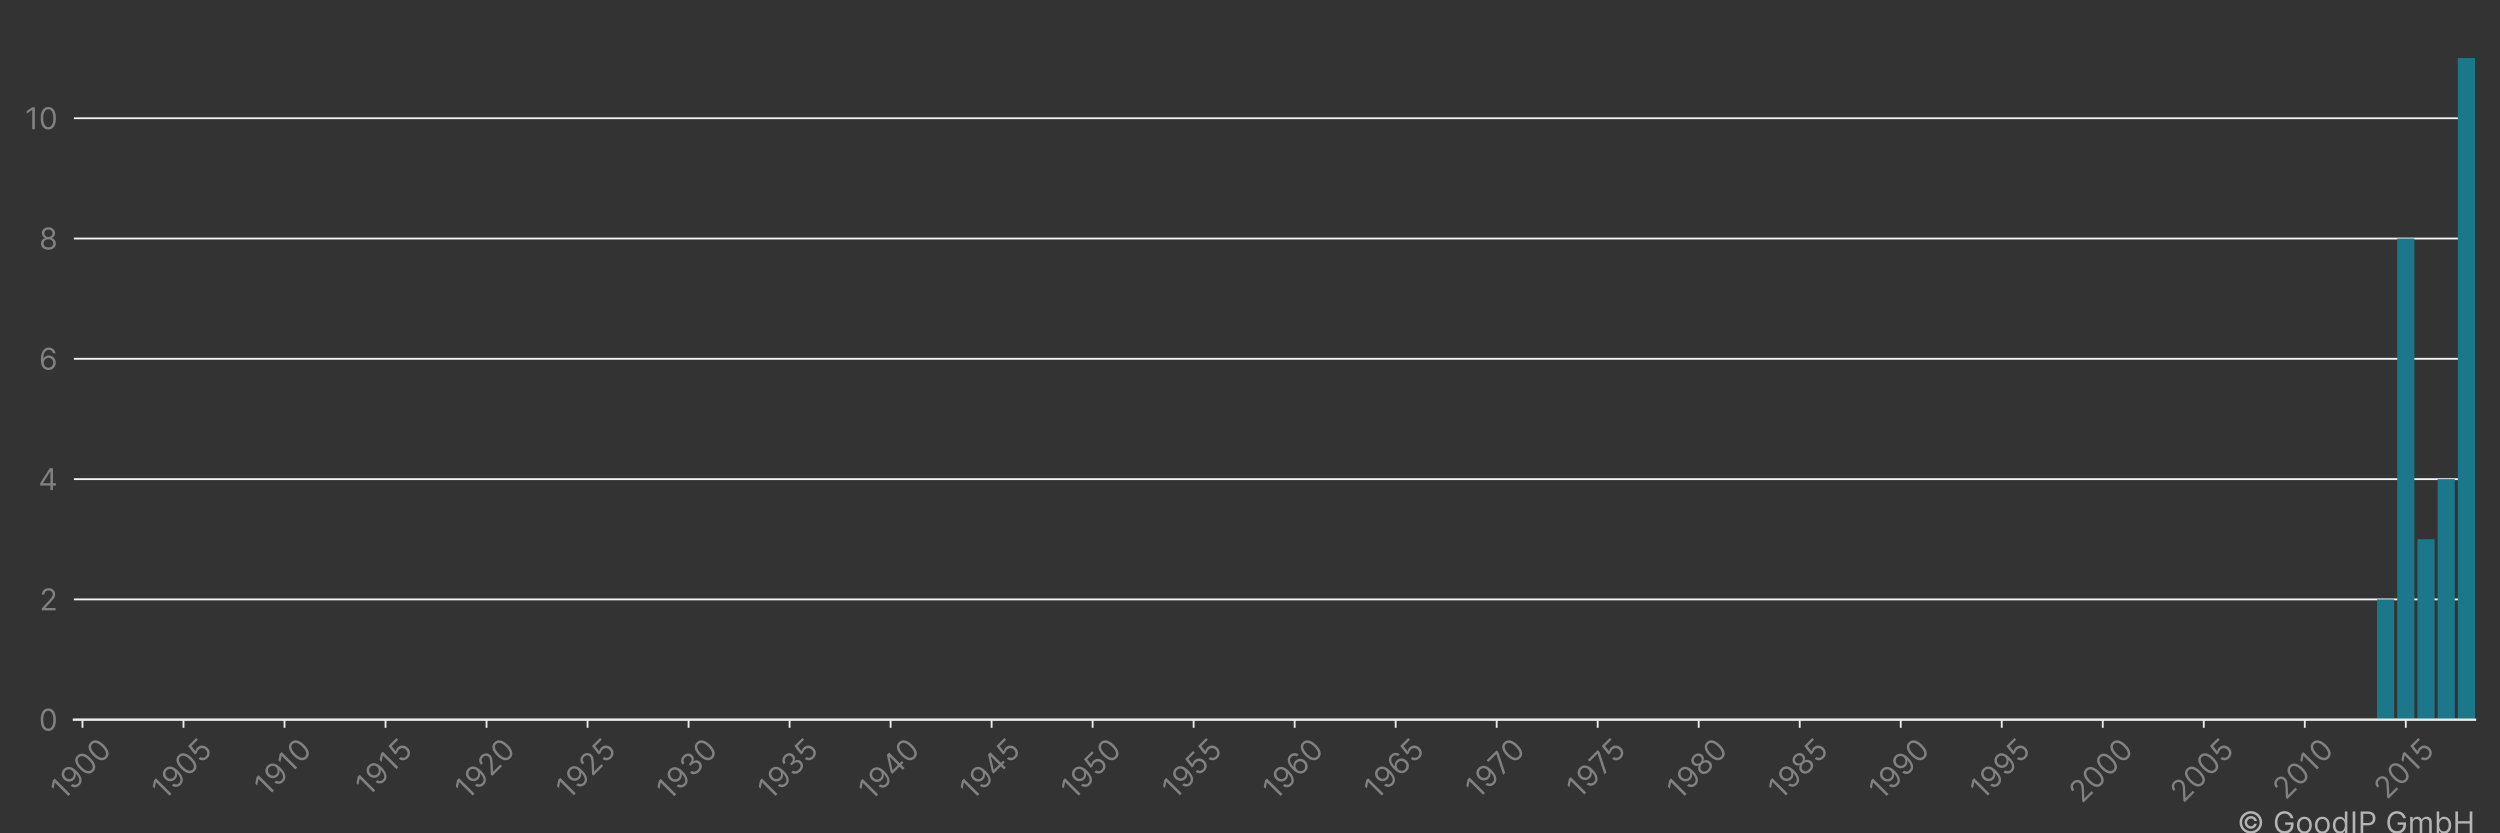 <?xml version="1.0" encoding="utf-8" standalone="no"?>
<!DOCTYPE svg PUBLIC "-//W3C//DTD SVG 1.1//EN"
  "http://www.w3.org/Graphics/SVG/1.1/DTD/svg11.dtd">
<!-- Created with matplotlib (https://matplotlib.org/) -->
<svg height="360pt" version="1.1" viewBox="0 0 1080 360" width="1080pt" xmlns="http://www.w3.org/2000/svg" xmlns:xlink="http://www.w3.org/1999/xlink">
 <rect x="0" y="0" width="1080" height="360" fill="#333333" stroke="none"/>
 <title>GUANGDONG ENAITER ELECTRICAL APPLIANCES CO LTD patent filings</title>
 <defs>
  <style type="text/css">*{stroke-linecap:butt;stroke-linejoin:round;}</style>
 </defs>
 <g id="figure_1">
  <g id="patch_1">
   <path d="M 0 360 
L 1080 360 
L 1080 0 
L 0 0 
z
" style="fill:none;"/>
  </g>
  <g id="axes_1">
   <g id="patch_2">
    <path d="M 31.925 310.911 
L 1069.2 310.911 
L 1069.2 10.8 
L 31.925 10.8 
z
" style="fill:none;"/>
   </g>
   <g id="matplotlib.axis_1">
    <g id="xtick_1">
     <g id="line2d_1">
      <defs>
       <path d="M 0 0 
L 0 3.5 
" id="m5e18a5531e" style="stroke:#ececec;stroke-width:0.8;"/>
      </defs>
      <g>
       <use style="fill:#ececec;stroke:#ececec;stroke-width:0.8;" x="35.634" xlink:href="#m5e18a5531e" y="310.911"/>
      </g>
     </g>
     <g id="text_1">
      <!-- 1900 -->
      <g style="fill:#818181;" transform="translate(27.291 346.09)rotate(-45)scale(0.13 -0.13)">
       <defs>
        <path d="M 33.094 72.734 
L 33.094 0 
L 24.297 0 
L 24.297 63.5 
L 23.859 63.5 
L 6.109 51.703 
L 6.109 60.656 
L 24.297 72.734 
z
" id="Inter-Regular-49"/>
        <path d="M 30.688 73.859 
Q 35.156 73.828 39.625 72.156 
Q 44.109 70.484 47.797 66.609 
Q 51.5 62.75 53.734 56.094 
Q 55.969 49.438 55.969 39.344 
Q 55.969 29.656 54.141 22.141 
Q 52.312 14.625 48.875 9.469 
Q 45.453 4.328 40.562 1.656 
Q 35.688 -1 29.547 -1 
Q 23.438 -1 18.656 1.438 
Q 13.891 3.875 10.844 8.219 
Q 7.812 12.578 6.969 18.328 
L 15.625 18.328 
Q 16.797 13.312 20.297 10.062 
Q 23.797 6.812 29.547 6.812 
Q 37.969 6.812 42.844 14.156 
Q 47.734 21.516 47.734 34.938 
L 47.156 34.938 
Q 45.172 31.953 42.438 29.781 
Q 39.703 27.625 36.359 26.453 
Q 33.031 25.281 29.266 25.281 
Q 23.016 25.281 17.812 28.391 
Q 12.609 31.5 9.5 36.953 
Q 6.391 42.406 6.391 49.438 
Q 6.391 56.172 9.391 61.75 
Q 12.391 67.328 17.844 70.625 
Q 23.297 73.938 30.688 73.859 
z
M 30.688 66.047 
Q 26.203 66.047 22.641 63.812 
Q 19.078 61.578 17 57.812 
Q 14.922 54.047 14.922 49.438 
Q 14.922 44.891 16.922 41.172 
Q 18.922 37.469 22.422 35.281 
Q 25.922 33.094 30.406 33.094 
Q 33.766 33.094 36.672 34.422 
Q 39.594 35.766 41.781 38.078 
Q 43.969 40.406 45.203 43.375 
Q 46.453 46.344 46.453 49.578 
Q 46.453 53.906 44.406 57.672 
Q 42.359 61.438 38.797 63.734 
Q 35.234 66.047 30.688 66.047 
z
" id="Inter-Regular-57"/>
        <path d="M 31.25 -1 
Q 23.219 -1 17.578 3.391 
Q 11.938 7.781 8.953 16.141 
Q 5.969 24.5 5.969 36.359 
Q 5.969 48.156 8.969 56.516 
Q 11.969 64.875 17.625 69.297 
Q 23.297 73.719 31.25 73.719 
Q 39.203 73.719 44.859 69.297 
Q 50.531 64.875 53.531 56.516 
Q 56.531 48.156 56.531 36.359 
Q 56.531 24.5 53.547 16.141 
Q 50.562 7.781 44.922 3.391 
Q 39.281 -1 31.25 -1 
z
M 31.25 6.812 
Q 39.203 6.812 43.609 14.484 
Q 48.016 22.156 48.016 36.359 
Q 48.016 45.812 46 52.453 
Q 44 59.094 40.25 62.562 
Q 36.5 66.047 31.25 66.047 
Q 23.375 66.047 18.922 58.281 
Q 14.484 50.531 14.484 36.359 
Q 14.484 26.922 16.469 20.312 
Q 18.469 13.703 22.203 10.25 
Q 25.953 6.812 31.25 6.812 
z
" id="Inter-Regular-48"/>
       </defs>
       <use xlink:href="#Inter-Regular-49"/>
       <use x="46.449" xlink:href="#Inter-Regular-57"/>
       <use x="108.807" xlink:href="#Inter-Regular-48"/>
       <use x="171.307" xlink:href="#Inter-Regular-48"/>
      </g>
     </g>
    </g>
    <g id="xtick_2">
     <g id="line2d_2">
      <g>
       <use style="fill:#ececec;stroke:#ececec;stroke-width:0.8;" x="79.272" xlink:href="#m5e18a5531e" y="310.911"/>
      </g>
     </g>
     <g id="text_2">
      <!-- 1905 -->
      <g style="fill:#818181;" transform="translate(71.007 345.933)rotate(-45)scale(0.13 -0.13)">
       <defs>
        <path d="M 30.25 -1 
Q 24 -1 19 1.484 
Q 14 3.984 10.969 8.312 
Q 7.953 12.641 7.672 18.188 
L 16.188 18.188 
Q 16.688 13.25 20.688 10.031 
Q 24.688 6.812 30.25 6.812 
Q 34.734 6.812 38.234 8.906 
Q 41.734 11.016 43.734 14.688 
Q 45.734 18.359 45.734 23.016 
Q 45.734 27.766 43.656 31.516 
Q 41.578 35.266 37.953 37.422 
Q 34.344 39.594 29.688 39.625 
Q 26.344 39.672 22.828 38.625 
Q 19.312 37.578 17.047 35.938 
L 8.812 36.938 
L 13.219 72.734 
L 51 72.734 
L 51 64.922 
L 20.594 64.922 
L 18.047 43.469 
L 18.469 43.469 
Q 20.703 45.234 24.078 46.406 
Q 27.453 47.578 31.109 47.578 
Q 37.781 47.578 43.016 44.406 
Q 48.266 41.234 51.266 35.719 
Q 54.266 30.219 54.266 23.156 
Q 54.266 16.188 51.156 10.734 
Q 48.047 5.297 42.609 2.141 
Q 37.188 -1 30.25 -1 
z
" id="Inter-Regular-53"/>
       </defs>
       <use xlink:href="#Inter-Regular-49"/>
       <use x="46.449" xlink:href="#Inter-Regular-57"/>
       <use x="108.807" xlink:href="#Inter-Regular-48"/>
       <use x="171.307" xlink:href="#Inter-Regular-53"/>
      </g>
     </g>
    </g>
    <g id="xtick_3">
     <g id="line2d_3">
      <g>
       <use style="fill:#ececec;stroke:#ececec;stroke-width:0.8;" x="122.91" xlink:href="#m5e18a5531e" y="310.911"/>
      </g>
     </g>
     <g id="text_3">
      <!-- 1910 -->
      <g style="fill:#818181;" transform="translate(115.304 344.614)rotate(-45)scale(0.13 -0.13)">
       <use xlink:href="#Inter-Regular-49"/>
       <use x="46.449" xlink:href="#Inter-Regular-57"/>
       <use x="108.807" xlink:href="#Inter-Regular-49"/>
       <use x="155.256" xlink:href="#Inter-Regular-48"/>
      </g>
     </g>
    </g>
    <g id="xtick_4">
     <g id="line2d_4">
      <g>
       <use style="fill:#ececec;stroke:#ececec;stroke-width:0.8;" x="166.548" xlink:href="#m5e18a5531e" y="310.911"/>
      </g>
     </g>
     <g id="text_4">
      <!-- 1915 -->
      <g style="fill:#818181;" transform="translate(159.02 344.458)rotate(-45)scale(0.13 -0.13)">
       <use xlink:href="#Inter-Regular-49"/>
       <use x="46.449" xlink:href="#Inter-Regular-57"/>
       <use x="108.807" xlink:href="#Inter-Regular-49"/>
       <use x="155.256" xlink:href="#Inter-Regular-53"/>
      </g>
     </g>
    </g>
    <g id="xtick_5">
     <g id="line2d_5">
      <g>
       <use style="fill:#ececec;stroke:#ececec;stroke-width:0.8;" x="210.186" xlink:href="#m5e18a5531e" y="310.911"/>
      </g>
     </g>
     <g id="text_5">
      <!-- 1920 -->
      <g style="fill:#818181;" transform="translate(201.934 345.907)rotate(-45)scale(0.13 -0.13)">
       <defs>
        <path d="M 7.531 0 
L 7.531 6.391 
L 31.531 32.672 
Q 35.766 37.281 38.5 40.703 
Q 41.234 44.141 42.562 47.172 
Q 43.891 50.219 43.891 53.547 
Q 43.891 57.391 42.062 60.188 
Q 40.234 63 37.078 64.516 
Q 33.922 66.047 29.969 66.047 
Q 25.781 66.047 22.672 64.328 
Q 19.562 62.609 17.875 59.516 
Q 16.188 56.422 16.188 52.266 
L 7.812 52.266 
Q 7.812 58.672 10.75 63.5 
Q 13.703 68.328 18.797 71.016 
Q 23.906 73.719 30.25 73.719 
Q 36.656 73.719 41.578 71.016 
Q 46.516 68.328 49.312 63.734 
Q 52.125 59.156 52.125 53.547 
Q 52.125 49.531 50.688 45.719 
Q 49.25 41.906 45.719 37.234 
Q 42.188 32.562 35.938 25.859 
L 19.609 8.375 
L 19.609 7.812 
L 53.406 7.812 
L 53.406 0 
z
" id="Inter-Regular-50"/>
       </defs>
       <use xlink:href="#Inter-Regular-49"/>
       <use x="46.449" xlink:href="#Inter-Regular-57"/>
       <use x="108.807" xlink:href="#Inter-Regular-50"/>
       <use x="169.318" xlink:href="#Inter-Regular-48"/>
      </g>
     </g>
    </g>
    <g id="xtick_6">
     <g id="line2d_6">
      <g>
       <use style="fill:#ececec;stroke:#ececec;stroke-width:0.8;" x="253.824" xlink:href="#m5e18a5531e" y="310.911"/>
      </g>
     </g>
     <g id="text_6">
      <!-- 1925 -->
      <g style="fill:#818181;" transform="translate(245.65 345.751)rotate(-45)scale(0.13 -0.13)">
       <use xlink:href="#Inter-Regular-49"/>
       <use x="46.449" xlink:href="#Inter-Regular-57"/>
       <use x="108.807" xlink:href="#Inter-Regular-50"/>
       <use x="169.318" xlink:href="#Inter-Regular-53"/>
      </g>
     </g>
    </g>
    <g id="xtick_7">
     <g id="line2d_7">
      <g>
       <use style="fill:#ececec;stroke:#ececec;stroke-width:0.8;" x="297.462" xlink:href="#m5e18a5531e" y="310.911"/>
      </g>
     </g>
     <g id="text_7">
      <!-- 1930 -->
      <g style="fill:#818181;" transform="translate(289.066 346.194)rotate(-45)scale(0.13 -0.13)">
       <defs>
        <path d="M 32.109 -1 
Q 25.078 -1 19.578 1.406 
Q 14.094 3.828 10.875 8.141 
Q 7.672 12.469 7.391 18.188 
L 16.344 18.188 
Q 16.625 14.672 18.75 12.125 
Q 20.875 9.594 24.312 8.203 
Q 27.766 6.812 31.969 6.812 
Q 36.656 6.812 40.266 8.438 
Q 43.891 10.078 45.953 12.984 
Q 48.016 15.906 48.016 19.75 
Q 48.016 23.75 46.016 26.828 
Q 44.031 29.906 40.188 31.641 
Q 36.359 33.375 30.828 33.375 
L 25 33.375 
L 25 41.188 
L 30.828 41.188 
Q 35.156 41.188 38.438 42.75 
Q 41.734 44.312 43.594 47.156 
Q 45.453 50 45.453 53.828 
Q 45.453 57.531 43.812 60.266 
Q 42.188 63 39.219 64.516 
Q 36.266 66.047 32.25 66.047 
Q 28.484 66.047 25.156 64.672 
Q 21.844 63.312 19.75 60.734 
Q 17.656 58.172 17.469 54.547 
L 8.953 54.547 
Q 9.156 60.266 12.391 64.578 
Q 15.625 68.891 20.859 71.297 
Q 26.109 73.719 32.391 73.719 
Q 39.141 73.719 43.969 71 
Q 48.797 68.281 51.391 63.844 
Q 53.984 59.406 53.984 54.266 
Q 53.984 48.125 50.766 43.781 
Q 47.547 39.453 42.047 37.781 
L 42.047 37.219 
Q 48.938 36.078 52.797 31.375 
Q 56.672 26.672 56.672 19.75 
Q 56.672 13.812 53.453 9.109 
Q 50.25 4.406 44.703 1.703 
Q 39.172 -1 32.109 -1 
z
" id="Inter-Regular-51"/>
       </defs>
       <use xlink:href="#Inter-Regular-49"/>
       <use x="46.449" xlink:href="#Inter-Regular-57"/>
       <use x="108.807" xlink:href="#Inter-Regular-51"/>
       <use x="172.443" xlink:href="#Inter-Regular-48"/>
      </g>
     </g>
    </g>
    <g id="xtick_8">
     <g id="line2d_8">
      <g>
       <use style="fill:#ececec;stroke:#ececec;stroke-width:0.8;" x="341.1" xlink:href="#m5e18a5531e" y="310.911"/>
      </g>
     </g>
     <g id="text_8">
      <!-- 1935 -->
      <g style="fill:#818181;" transform="translate(332.782 346.038)rotate(-45)scale(0.13 -0.13)">
       <use xlink:href="#Inter-Regular-49"/>
       <use x="46.449" xlink:href="#Inter-Regular-57"/>
       <use x="108.807" xlink:href="#Inter-Regular-51"/>
       <use x="172.443" xlink:href="#Inter-Regular-53"/>
      </g>
     </g>
    </g>
    <g id="xtick_9">
     <g id="line2d_9">
      <g>
       <use style="fill:#ececec;stroke:#ececec;stroke-width:0.8;" x="384.738" xlink:href="#m5e18a5531e" y="310.911"/>
      </g>
     </g>
     <g id="text_9">
      <!-- 1940 -->
      <g style="fill:#818181;" transform="translate(376.316 346.246)rotate(-45)scale(0.13 -0.13)">
       <defs>
        <path d="M 5.828 14.922 
L 5.828 22.156 
L 37.781 72.734 
L 43.047 72.734 
L 43.047 61.5 
L 39.484 61.5 
L 15.344 23.297 
L 15.344 22.734 
L 58.375 22.734 
L 58.375 14.922 
z
M 40.062 0 
L 40.062 17.109 
L 40.062 20.484 
L 40.062 72.734 
L 48.438 72.734 
L 48.438 0 
z
" id="Inter-Regular-52"/>
       </defs>
       <use xlink:href="#Inter-Regular-49"/>
       <use x="46.449" xlink:href="#Inter-Regular-57"/>
       <use x="108.807" xlink:href="#Inter-Regular-52"/>
       <use x="173.011" xlink:href="#Inter-Regular-48"/>
      </g>
     </g>
    </g>
    <g id="xtick_10">
     <g id="line2d_10">
      <g>
       <use style="fill:#ececec;stroke:#ececec;stroke-width:0.8;" x="428.376" xlink:href="#m5e18a5531e" y="310.911"/>
      </g>
     </g>
     <g id="text_10">
      <!-- 1945 -->
      <g style="fill:#818181;" transform="translate(420.033 346.09)rotate(-45)scale(0.13 -0.13)">
       <use xlink:href="#Inter-Regular-49"/>
       <use x="46.449" xlink:href="#Inter-Regular-57"/>
       <use x="108.807" xlink:href="#Inter-Regular-52"/>
       <use x="173.011" xlink:href="#Inter-Regular-53"/>
      </g>
     </g>
    </g>
    <g id="xtick_11">
     <g id="line2d_11">
      <g>
       <use style="fill:#ececec;stroke:#ececec;stroke-width:0.8;" x="472.014" xlink:href="#m5e18a5531e" y="310.911"/>
      </g>
     </g>
     <g id="text_11">
      <!-- 1950 -->
      <g style="fill:#818181;" transform="translate(463.749 345.933)rotate(-45)scale(0.13 -0.13)">
       <use xlink:href="#Inter-Regular-49"/>
       <use x="46.449" xlink:href="#Inter-Regular-57"/>
       <use x="108.807" xlink:href="#Inter-Regular-53"/>
       <use x="169.602" xlink:href="#Inter-Regular-48"/>
      </g>
     </g>
    </g>
    <g id="xtick_12">
     <g id="line2d_12">
      <g>
       <use style="fill:#ececec;stroke:#ececec;stroke-width:0.8;" x="515.652" xlink:href="#m5e18a5531e" y="310.911"/>
      </g>
     </g>
     <g id="text_12">
      <!-- 1955 -->
      <g style="fill:#818181;" transform="translate(507.465 345.776)rotate(-45)scale(0.13 -0.13)">
       <use xlink:href="#Inter-Regular-49"/>
       <use x="46.449" xlink:href="#Inter-Regular-57"/>
       <use x="108.807" xlink:href="#Inter-Regular-53"/>
       <use x="169.602" xlink:href="#Inter-Regular-53"/>
      </g>
     </g>
    </g>
    <g id="xtick_13">
     <g id="line2d_13">
      <g>
       <use style="fill:#ececec;stroke:#ececec;stroke-width:0.8;" x="559.29" xlink:href="#m5e18a5531e" y="310.911"/>
      </g>
     </g>
     <g id="text_13">
      <!-- 1960 -->
      <g style="fill:#818181;" transform="translate(550.953 346.077)rotate(-45)scale(0.13 -0.13)">
       <defs>
        <path d="M 31.672 -1 
Q 27.203 -0.922 22.719 0.703 
Q 18.25 2.344 14.562 6.234 
Q 10.875 10.125 8.625 16.781 
Q 6.391 23.438 6.391 33.516 
Q 6.391 43.219 8.203 50.719 
Q 10.016 58.234 13.453 63.375 
Q 16.906 68.531 21.781 71.188 
Q 26.672 73.859 32.812 73.859 
Q 38.922 73.859 43.688 71.406 
Q 48.469 68.969 51.484 64.609 
Q 54.516 60.266 55.406 54.547 
L 46.734 54.547 
Q 45.531 59.547 42.047 62.797 
Q 38.562 66.047 32.812 66.047 
Q 24.359 66.047 19.516 58.672 
Q 14.672 51.312 14.625 37.922 
L 15.203 37.922 
Q 17.188 40.938 19.938 43.078 
Q 22.688 45.234 26.031 46.406 
Q 29.375 47.578 33.094 47.578 
Q 39.344 47.578 44.531 44.469 
Q 49.719 41.375 52.844 35.922 
Q 55.969 30.469 55.969 23.438 
Q 55.969 16.688 52.953 11.094 
Q 49.938 5.5 44.484 2.219 
Q 39.031 -1.062 31.672 -1 
z
M 31.672 6.812 
Q 36.156 6.812 39.719 9.047 
Q 43.297 11.297 45.359 15.062 
Q 47.438 18.828 47.438 23.438 
Q 47.438 27.953 45.438 31.656 
Q 43.438 35.375 39.938 37.562 
Q 36.438 39.766 31.969 39.766 
Q 28.594 39.766 25.672 38.438 
Q 22.766 37.109 20.578 34.797 
Q 18.391 32.5 17.141 29.531 
Q 15.906 26.562 15.906 23.297 
Q 15.906 18.969 17.953 15.203 
Q 20 11.438 23.562 9.125 
Q 27.125 6.812 31.672 6.812 
z
" id="Inter-Regular-54"/>
       </defs>
       <use xlink:href="#Inter-Regular-49"/>
       <use x="46.449" xlink:href="#Inter-Regular-57"/>
       <use x="108.807" xlink:href="#Inter-Regular-54"/>
       <use x="171.165" xlink:href="#Inter-Regular-48"/>
      </g>
     </g>
    </g>
    <g id="xtick_14">
     <g id="line2d_14">
      <g>
       <use style="fill:#ececec;stroke:#ececec;stroke-width:0.8;" x="602.928" xlink:href="#m5e18a5531e" y="310.911"/>
      </g>
     </g>
     <g id="text_14">
      <!-- 1965 -->
      <g style="fill:#818181;" transform="translate(594.669 345.92)rotate(-45)scale(0.13 -0.13)">
       <use xlink:href="#Inter-Regular-49"/>
       <use x="46.449" xlink:href="#Inter-Regular-57"/>
       <use x="108.807" xlink:href="#Inter-Regular-54"/>
       <use x="171.165" xlink:href="#Inter-Regular-53"/>
      </g>
     </g>
    </g>
    <g id="xtick_15">
     <g id="line2d_15">
      <g>
       <use style="fill:#ececec;stroke:#ececec;stroke-width:0.8;" x="646.566" xlink:href="#m5e18a5531e" y="310.911"/>
      </g>
     </g>
     <g id="text_15">
      <!-- 1970 -->
      <g style="fill:#818181;" transform="translate(638.47 345.594)rotate(-45)scale(0.13 -0.13)">
       <defs>
        <path d="M 9.797 0 
L 42.328 64.344 
L 42.328 64.922 
L 4.828 64.922 
L 4.828 72.734 
L 51.422 72.734 
L 51.422 64.484 
L 19.031 0 
z
" id="Inter-Regular-55"/>
       </defs>
       <use xlink:href="#Inter-Regular-49"/>
       <use x="46.449" xlink:href="#Inter-Regular-57"/>
       <use x="108.807" xlink:href="#Inter-Regular-55"/>
       <use x="165.909" xlink:href="#Inter-Regular-48"/>
      </g>
     </g>
    </g>
    <g id="xtick_16">
     <g id="line2d_16">
      <g>
       <use style="fill:#ececec;stroke:#ececec;stroke-width:0.8;" x="690.204" xlink:href="#m5e18a5531e" y="310.911"/>
      </g>
     </g>
     <g id="text_16">
      <!-- 1975 -->
      <g style="fill:#818181;" transform="translate(682.187 345.437)rotate(-45)scale(0.13 -0.13)">
       <use xlink:href="#Inter-Regular-49"/>
       <use x="46.449" xlink:href="#Inter-Regular-57"/>
       <use x="108.807" xlink:href="#Inter-Regular-55"/>
       <use x="165.909" xlink:href="#Inter-Regular-53"/>
      </g>
     </g>
    </g>
    <g id="xtick_17">
     <g id="line2d_17">
      <g>
       <use style="fill:#ececec;stroke:#ececec;stroke-width:0.8;" x="733.842" xlink:href="#m5e18a5531e" y="310.911"/>
      </g>
     </g>
     <g id="text_17">
      <!-- 1980 -->
      <g style="fill:#818181;" transform="translate(725.537 346.012)rotate(-45)scale(0.13 -0.13)">
       <defs>
        <path d="M 30.828 -1 
Q 23.516 -1 17.922 1.609 
Q 12.328 4.219 9.203 8.812 
Q 6.078 13.422 6.109 19.312 
Q 6.078 23.938 7.922 27.859 
Q 9.766 31.781 12.969 34.422 
Q 16.188 37.078 20.172 37.781 
L 20.172 38.203 
Q 14.953 39.562 11.859 44.078 
Q 8.766 48.609 8.812 54.406 
Q 8.766 59.938 11.609 64.297 
Q 14.453 68.672 19.438 71.188 
Q 24.438 73.719 30.828 73.719 
Q 37.141 73.719 42.109 71.188 
Q 47.094 68.672 49.953 64.297 
Q 52.812 59.938 52.844 54.406 
Q 52.812 48.609 49.703 44.078 
Q 46.594 39.562 41.484 38.203 
L 41.484 37.781 
Q 45.422 37.078 48.578 34.422 
Q 51.734 31.781 53.609 27.859 
Q 55.5 23.938 55.547 19.312 
Q 55.5 13.422 52.359 8.812 
Q 49.219 4.219 43.656 1.609 
Q 38.109 -1 30.828 -1 
z
M 30.828 6.812 
Q 35.766 6.812 39.344 8.406 
Q 42.938 10.016 44.891 12.922 
Q 46.844 15.844 46.875 19.75 
Q 46.844 23.859 44.75 27.016 
Q 42.656 30.188 39.047 32 
Q 35.438 33.812 30.828 33.812 
Q 26.172 33.812 22.531 32 
Q 18.891 30.188 16.812 27.016 
Q 14.734 23.859 14.781 19.75 
Q 14.734 15.844 16.672 12.922 
Q 18.609 10.016 22.234 8.406 
Q 25.859 6.812 30.828 6.812 
z
M 30.828 41.328 
Q 34.734 41.328 37.766 42.891 
Q 40.797 44.453 42.531 47.266 
Q 44.281 50.078 44.312 53.828 
Q 44.281 57.531 42.578 60.281 
Q 40.875 63.031 37.859 64.531 
Q 34.844 66.047 30.828 66.047 
Q 26.734 66.047 23.688 64.531 
Q 20.641 63.031 18.969 60.281 
Q 17.297 57.531 17.328 53.828 
Q 17.297 50.078 19.016 47.266 
Q 20.734 44.453 23.781 42.891 
Q 26.844 41.328 30.828 41.328 
z
" id="Inter-Regular-56"/>
       </defs>
       <use xlink:href="#Inter-Regular-49"/>
       <use x="46.449" xlink:href="#Inter-Regular-57"/>
       <use x="108.807" xlink:href="#Inter-Regular-56"/>
       <use x="170.455" xlink:href="#Inter-Regular-48"/>
      </g>
     </g>
    </g>
    <g id="xtick_18">
     <g id="line2d_18">
      <g>
       <use style="fill:#ececec;stroke:#ececec;stroke-width:0.8;" x="777.48" xlink:href="#m5e18a5531e" y="310.911"/>
      </g>
     </g>
     <g id="text_18">
      <!-- 1985 -->
      <g style="fill:#818181;" transform="translate(769.254 345.855)rotate(-45)scale(0.13 -0.13)">
       <use xlink:href="#Inter-Regular-49"/>
       <use x="46.449" xlink:href="#Inter-Regular-57"/>
       <use x="108.807" xlink:href="#Inter-Regular-56"/>
       <use x="170.455" xlink:href="#Inter-Regular-53"/>
      </g>
     </g>
    </g>
    <g id="xtick_19">
     <g id="line2d_19">
      <g>
       <use style="fill:#ececec;stroke:#ececec;stroke-width:0.8;" x="821.118" xlink:href="#m5e18a5531e" y="310.911"/>
      </g>
     </g>
     <g id="text_19">
      <!-- 1990 -->
      <g style="fill:#818181;" transform="translate(812.781 346.077)rotate(-45)scale(0.13 -0.13)">
       <use xlink:href="#Inter-Regular-49"/>
       <use x="46.449" xlink:href="#Inter-Regular-57"/>
       <use x="108.807" xlink:href="#Inter-Regular-57"/>
       <use x="171.165" xlink:href="#Inter-Regular-48"/>
      </g>
     </g>
    </g>
    <g id="xtick_20">
     <g id="line2d_20">
      <g>
       <use style="fill:#ececec;stroke:#ececec;stroke-width:0.8;" x="864.756" xlink:href="#m5e18a5531e" y="310.911"/>
      </g>
     </g>
     <g id="text_20">
      <!-- 1995 -->
      <g style="fill:#818181;" transform="translate(856.497 345.92)rotate(-45)scale(0.13 -0.13)">
       <use xlink:href="#Inter-Regular-49"/>
       <use x="46.449" xlink:href="#Inter-Regular-57"/>
       <use x="108.807" xlink:href="#Inter-Regular-57"/>
       <use x="171.165" xlink:href="#Inter-Regular-53"/>
      </g>
     </g>
    </g>
    <g id="xtick_21">
     <g id="line2d_21">
      <g>
       <use style="fill:#ececec;stroke:#ececec;stroke-width:0.8;" x="908.394" xlink:href="#m5e18a5531e" y="310.911"/>
      </g>
     </g>
     <g id="text_21">
      <!-- 2000 -->
      <g style="fill:#818181;" transform="translate(899.398 347.395)rotate(-45)scale(0.13 -0.13)">
       <use xlink:href="#Inter-Regular-50"/>
       <use x="60.511" xlink:href="#Inter-Regular-48"/>
       <use x="123.011" xlink:href="#Inter-Regular-48"/>
       <use x="185.511" xlink:href="#Inter-Regular-48"/>
      </g>
     </g>
    </g>
    <g id="xtick_22">
     <g id="line2d_22">
      <g>
       <use style="fill:#ececec;stroke:#ececec;stroke-width:0.8;" x="952.032" xlink:href="#m5e18a5531e" y="310.911"/>
      </g>
     </g>
     <g id="text_22">
      <!-- 2005 -->
      <g style="fill:#818181;" transform="translate(943.114 347.239)rotate(-45)scale(0.13 -0.13)">
       <use xlink:href="#Inter-Regular-50"/>
       <use x="60.511" xlink:href="#Inter-Regular-48"/>
       <use x="123.011" xlink:href="#Inter-Regular-48"/>
       <use x="185.511" xlink:href="#Inter-Regular-53"/>
      </g>
     </g>
    </g>
    <g id="xtick_23">
     <g id="line2d_23">
      <g>
       <use style="fill:#ececec;stroke:#ececec;stroke-width:0.8;" x="995.67" xlink:href="#m5e18a5531e" y="310.911"/>
      </g>
     </g>
     <g id="text_23">
      <!-- 2010 -->
      <g style="fill:#818181;" transform="translate(987.411 345.92)rotate(-45)scale(0.13 -0.13)">
       <use xlink:href="#Inter-Regular-50"/>
       <use x="60.511" xlink:href="#Inter-Regular-48"/>
       <use x="123.011" xlink:href="#Inter-Regular-49"/>
       <use x="169.46" xlink:href="#Inter-Regular-48"/>
      </g>
     </g>
    </g>
    <g id="xtick_24">
     <g id="line2d_24">
      <g>
       <use style="fill:#ececec;stroke:#ececec;stroke-width:0.8;" x="1039.308" xlink:href="#m5e18a5531e" y="310.911"/>
      </g>
     </g>
     <g id="text_24">
      <!-- 2015 -->
      <g style="fill:#818181;" transform="translate(1031.127 345.763)rotate(-45)scale(0.13 -0.13)">
       <use xlink:href="#Inter-Regular-50"/>
       <use x="60.511" xlink:href="#Inter-Regular-48"/>
       <use x="123.011" xlink:href="#Inter-Regular-49"/>
       <use x="169.46" xlink:href="#Inter-Regular-53"/>
      </g>
     </g>
    </g>
   </g>
   <g id="matplotlib.axis_2">
    <g id="ytick_1">
     <g id="line2d_25">
      <path clip-path="url(#p9a13fe71b0)" d="M 31.925 310.911 
L 1069.2 310.911 
" style="fill:none;stroke:#f3f3f3;stroke-linecap:square;stroke-width:0.8;"/>
     </g>
     <g id="text_25">
      <!-- 0 -->
      <g style="fill:#818181;" transform="translate(16.8 315.638)scale(0.13 -0.13)">
       <use xlink:href="#Inter-Regular-48"/>
      </g>
     </g>
    </g>
    <g id="ytick_2">
     <g id="line2d_26">
      <path clip-path="url(#p9a13fe71b0)" d="M 31.925 258.943 
L 1069.2 258.943 
" style="fill:none;stroke:#f3f3f3;stroke-linecap:square;stroke-width:0.8;"/>
     </g>
     <g id="text_26">
      <!-- 2 -->
      <g style="fill:#818181;" transform="translate(17.058 263.671)scale(0.13 -0.13)">
       <use xlink:href="#Inter-Regular-50"/>
      </g>
     </g>
    </g>
    <g id="ytick_3">
     <g id="line2d_27">
      <path clip-path="url(#p9a13fe71b0)" d="M 31.925 206.976 
L 1069.2 206.976 
" style="fill:none;stroke:#f3f3f3;stroke-linecap:square;stroke-width:0.8;"/>
     </g>
     <g id="text_27">
      <!-- 4 -->
      <g style="fill:#818181;" transform="translate(16.579 211.704)scale(0.13 -0.13)">
       <use xlink:href="#Inter-Regular-52"/>
      </g>
     </g>
    </g>
    <g id="ytick_4">
     <g id="line2d_28">
      <path clip-path="url(#p9a13fe71b0)" d="M 31.925 155.009 
L 1069.2 155.009 
" style="fill:none;stroke:#f3f3f3;stroke-linecap:square;stroke-width:0.8;"/>
     </g>
     <g id="text_28">
      <!-- 6 -->
      <g style="fill:#818181;" transform="translate(16.818 159.737)scale(0.13 -0.13)">
       <use xlink:href="#Inter-Regular-54"/>
      </g>
     </g>
    </g>
    <g id="ytick_5">
     <g id="line2d_29">
      <path clip-path="url(#p9a13fe71b0)" d="M 31.925 103.042 
L 1069.2 103.042 
" style="fill:none;stroke:#f3f3f3;stroke-linecap:square;stroke-width:0.8;"/>
     </g>
     <g id="text_29">
      <!-- 8 -->
      <g style="fill:#818181;" transform="translate(16.91 107.769)scale(0.13 -0.13)">
       <use xlink:href="#Inter-Regular-56"/>
      </g>
     </g>
    </g>
    <g id="ytick_6">
     <g id="line2d_30">
      <path clip-path="url(#p9a13fe71b0)" d="M 31.925 51.075 
L 1069.2 51.075 
" style="fill:none;stroke:#f3f3f3;stroke-linecap:square;stroke-width:0.8;"/>
     </g>
     <g id="text_30">
      <!-- 10 -->
      <g style="fill:#818181;" transform="translate(10.761 55.802)scale(0.13 -0.13)">
       <use xlink:href="#Inter-Regular-49"/>
       <use x="46.449" xlink:href="#Inter-Regular-48"/>
      </g>
     </g>
    </g>
   </g>
   <g id="patch_3">
    <path clip-path="url(#p9a13fe71b0)" d="M 31.925 310.911 
L 39.343 310.911 
L 39.343 310.911 
L 31.925 310.911 
z
" style="fill:#1b788b;"/>
   </g>
   <g id="patch_4">
    <path clip-path="url(#p9a13fe71b0)" d="M 40.653 310.911 
L 48.071 310.911 
L 48.071 310.911 
L 40.653 310.911 
z
" style="fill:#1b788b;"/>
   </g>
   <g id="patch_5">
    <path clip-path="url(#p9a13fe71b0)" d="M 49.38 310.911 
L 56.799 310.911 
L 56.799 310.911 
L 49.38 310.911 
z
" style="fill:#1b788b;"/>
   </g>
   <g id="patch_6">
    <path clip-path="url(#p9a13fe71b0)" d="M 58.108 310.911 
L 65.526 310.911 
L 65.526 310.911 
L 58.108 310.911 
z
" style="fill:#1b788b;"/>
   </g>
   <g id="patch_7">
    <path clip-path="url(#p9a13fe71b0)" d="M 66.835 310.911 
L 74.254 310.911 
L 74.254 310.911 
L 66.835 310.911 
z
" style="fill:#1b788b;"/>
   </g>
   <g id="patch_8">
    <path clip-path="url(#p9a13fe71b0)" d="M 75.563 310.911 
L 82.981 310.911 
L 82.981 310.911 
L 75.563 310.911 
z
" style="fill:#1b788b;"/>
   </g>
   <g id="patch_9">
    <path clip-path="url(#p9a13fe71b0)" d="M 84.291 310.911 
L 91.709 310.911 
L 91.709 310.911 
L 84.291 310.911 
z
" style="fill:#1b788b;"/>
   </g>
   <g id="patch_10">
    <path clip-path="url(#p9a13fe71b0)" d="M 93.018 310.911 
L 100.437 310.911 
L 100.437 310.911 
L 93.018 310.911 
z
" style="fill:#1b788b;"/>
   </g>
   <g id="patch_11">
    <path clip-path="url(#p9a13fe71b0)" d="M 101.746 310.911 
L 109.164 310.911 
L 109.164 310.911 
L 101.746 310.911 
z
" style="fill:#1b788b;"/>
   </g>
   <g id="patch_12">
    <path clip-path="url(#p9a13fe71b0)" d="M 110.473 310.911 
L 117.892 310.911 
L 117.892 310.911 
L 110.473 310.911 
z
" style="fill:#1b788b;"/>
   </g>
   <g id="patch_13">
    <path clip-path="url(#p9a13fe71b0)" d="M 119.201 310.911 
L 126.619 310.911 
L 126.619 310.911 
L 119.201 310.911 
z
" style="fill:#1b788b;"/>
   </g>
   <g id="patch_14">
    <path clip-path="url(#p9a13fe71b0)" d="M 127.929 310.911 
L 135.347 310.911 
L 135.347 310.911 
L 127.929 310.911 
z
" style="fill:#1b788b;"/>
   </g>
   <g id="patch_15">
    <path clip-path="url(#p9a13fe71b0)" d="M 136.656 310.911 
L 144.075 310.911 
L 144.075 310.911 
L 136.656 310.911 
z
" style="fill:#1b788b;"/>
   </g>
   <g id="patch_16">
    <path clip-path="url(#p9a13fe71b0)" d="M 145.384 310.911 
L 152.802 310.911 
L 152.802 310.911 
L 145.384 310.911 
z
" style="fill:#1b788b;"/>
   </g>
   <g id="patch_17">
    <path clip-path="url(#p9a13fe71b0)" d="M 154.111 310.911 
L 161.53 310.911 
L 161.53 310.911 
L 154.111 310.911 
z
" style="fill:#1b788b;"/>
   </g>
   <g id="patch_18">
    <path clip-path="url(#p9a13fe71b0)" d="M 162.839 310.911 
L 170.257 310.911 
L 170.257 310.911 
L 162.839 310.911 
z
" style="fill:#1b788b;"/>
   </g>
   <g id="patch_19">
    <path clip-path="url(#p9a13fe71b0)" d="M 171.567 310.911 
L 178.985 310.911 
L 178.985 310.911 
L 171.567 310.911 
z
" style="fill:#1b788b;"/>
   </g>
   <g id="patch_20">
    <path clip-path="url(#p9a13fe71b0)" d="M 180.294 310.911 
L 187.713 310.911 
L 187.713 310.911 
L 180.294 310.911 
z
" style="fill:#1b788b;"/>
   </g>
   <g id="patch_21">
    <path clip-path="url(#p9a13fe71b0)" d="M 189.022 310.911 
L 196.44 310.911 
L 196.44 310.911 
L 189.022 310.911 
z
" style="fill:#1b788b;"/>
   </g>
   <g id="patch_22">
    <path clip-path="url(#p9a13fe71b0)" d="M 197.749 310.911 
L 205.168 310.911 
L 205.168 310.911 
L 197.749 310.911 
z
" style="fill:#1b788b;"/>
   </g>
   <g id="patch_23">
    <path clip-path="url(#p9a13fe71b0)" d="M 206.477 310.911 
L 213.895 310.911 
L 213.895 310.911 
L 206.477 310.911 
z
" style="fill:#1b788b;"/>
   </g>
   <g id="patch_24">
    <path clip-path="url(#p9a13fe71b0)" d="M 215.205 310.911 
L 222.623 310.911 
L 222.623 310.911 
L 215.205 310.911 
z
" style="fill:#1b788b;"/>
   </g>
   <g id="patch_25">
    <path clip-path="url(#p9a13fe71b0)" d="M 223.932 310.911 
L 231.351 310.911 
L 231.351 310.911 
L 223.932 310.911 
z
" style="fill:#1b788b;"/>
   </g>
   <g id="patch_26">
    <path clip-path="url(#p9a13fe71b0)" d="M 232.66 310.911 
L 240.078 310.911 
L 240.078 310.911 
L 232.66 310.911 
z
" style="fill:#1b788b;"/>
   </g>
   <g id="patch_27">
    <path clip-path="url(#p9a13fe71b0)" d="M 241.387 310.911 
L 248.806 310.911 
L 248.806 310.911 
L 241.387 310.911 
z
" style="fill:#1b788b;"/>
   </g>
   <g id="patch_28">
    <path clip-path="url(#p9a13fe71b0)" d="M 250.115 310.911 
L 257.533 310.911 
L 257.533 310.911 
L 250.115 310.911 
z
" style="fill:#1b788b;"/>
   </g>
   <g id="patch_29">
    <path clip-path="url(#p9a13fe71b0)" d="M 258.843 310.911 
L 266.261 310.911 
L 266.261 310.911 
L 258.843 310.911 
z
" style="fill:#1b788b;"/>
   </g>
   <g id="patch_30">
    <path clip-path="url(#p9a13fe71b0)" d="M 267.57 310.911 
L 274.989 310.911 
L 274.989 310.911 
L 267.57 310.911 
z
" style="fill:#1b788b;"/>
   </g>
   <g id="patch_31">
    <path clip-path="url(#p9a13fe71b0)" d="M 276.298 310.911 
L 283.716 310.911 
L 283.716 310.911 
L 276.298 310.911 
z
" style="fill:#1b788b;"/>
   </g>
   <g id="patch_32">
    <path clip-path="url(#p9a13fe71b0)" d="M 285.025 310.911 
L 292.444 310.911 
L 292.444 310.911 
L 285.025 310.911 
z
" style="fill:#1b788b;"/>
   </g>
   <g id="patch_33">
    <path clip-path="url(#p9a13fe71b0)" d="M 293.753 310.911 
L 301.171 310.911 
L 301.171 310.911 
L 293.753 310.911 
z
" style="fill:#1b788b;"/>
   </g>
   <g id="patch_34">
    <path clip-path="url(#p9a13fe71b0)" d="M 302.481 310.911 
L 309.899 310.911 
L 309.899 310.911 
L 302.481 310.911 
z
" style="fill:#1b788b;"/>
   </g>
   <g id="patch_35">
    <path clip-path="url(#p9a13fe71b0)" d="M 311.208 310.911 
L 318.627 310.911 
L 318.627 310.911 
L 311.208 310.911 
z
" style="fill:#1b788b;"/>
   </g>
   <g id="patch_36">
    <path clip-path="url(#p9a13fe71b0)" d="M 319.936 310.911 
L 327.354 310.911 
L 327.354 310.911 
L 319.936 310.911 
z
" style="fill:#1b788b;"/>
   </g>
   <g id="patch_37">
    <path clip-path="url(#p9a13fe71b0)" d="M 328.663 310.911 
L 336.082 310.911 
L 336.082 310.911 
L 328.663 310.911 
z
" style="fill:#1b788b;"/>
   </g>
   <g id="patch_38">
    <path clip-path="url(#p9a13fe71b0)" d="M 337.391 310.911 
L 344.809 310.911 
L 344.809 310.911 
L 337.391 310.911 
z
" style="fill:#1b788b;"/>
   </g>
   <g id="patch_39">
    <path clip-path="url(#p9a13fe71b0)" d="M 346.119 310.911 
L 353.537 310.911 
L 353.537 310.911 
L 346.119 310.911 
z
" style="fill:#1b788b;"/>
   </g>
   <g id="patch_40">
    <path clip-path="url(#p9a13fe71b0)" d="M 354.846 310.911 
L 362.265 310.911 
L 362.265 310.911 
L 354.846 310.911 
z
" style="fill:#1b788b;"/>
   </g>
   <g id="patch_41">
    <path clip-path="url(#p9a13fe71b0)" d="M 363.574 310.911 
L 370.992 310.911 
L 370.992 310.911 
L 363.574 310.911 
z
" style="fill:#1b788b;"/>
   </g>
   <g id="patch_42">
    <path clip-path="url(#p9a13fe71b0)" d="M 372.301 310.911 
L 379.72 310.911 
L 379.72 310.911 
L 372.301 310.911 
z
" style="fill:#1b788b;"/>
   </g>
   <g id="patch_43">
    <path clip-path="url(#p9a13fe71b0)" d="M 381.029 310.911 
L 388.447 310.911 
L 388.447 310.911 
L 381.029 310.911 
z
" style="fill:#1b788b;"/>
   </g>
   <g id="patch_44">
    <path clip-path="url(#p9a13fe71b0)" d="M 389.757 310.911 
L 397.175 310.911 
L 397.175 310.911 
L 389.757 310.911 
z
" style="fill:#1b788b;"/>
   </g>
   <g id="patch_45">
    <path clip-path="url(#p9a13fe71b0)" d="M 398.484 310.911 
L 405.903 310.911 
L 405.903 310.911 
L 398.484 310.911 
z
" style="fill:#1b788b;"/>
   </g>
   <g id="patch_46">
    <path clip-path="url(#p9a13fe71b0)" d="M 407.212 310.911 
L 414.63 310.911 
L 414.63 310.911 
L 407.212 310.911 
z
" style="fill:#1b788b;"/>
   </g>
   <g id="patch_47">
    <path clip-path="url(#p9a13fe71b0)" d="M 415.939 310.911 
L 423.358 310.911 
L 423.358 310.911 
L 415.939 310.911 
z
" style="fill:#1b788b;"/>
   </g>
   <g id="patch_48">
    <path clip-path="url(#p9a13fe71b0)" d="M 424.667 310.911 
L 432.085 310.911 
L 432.085 310.911 
L 424.667 310.911 
z
" style="fill:#1b788b;"/>
   </g>
   <g id="patch_49">
    <path clip-path="url(#p9a13fe71b0)" d="M 433.394 310.911 
L 440.813 310.911 
L 440.813 310.911 
L 433.394 310.911 
z
" style="fill:#1b788b;"/>
   </g>
   <g id="patch_50">
    <path clip-path="url(#p9a13fe71b0)" d="M 442.122 310.911 
L 449.541 310.911 
L 449.541 310.911 
L 442.122 310.911 
z
" style="fill:#1b788b;"/>
   </g>
   <g id="patch_51">
    <path clip-path="url(#p9a13fe71b0)" d="M 450.85 310.911 
L 458.268 310.911 
L 458.268 310.911 
L 450.85 310.911 
z
" style="fill:#1b788b;"/>
   </g>
   <g id="patch_52">
    <path clip-path="url(#p9a13fe71b0)" d="M 459.577 310.911 
L 466.996 310.911 
L 466.996 310.911 
L 459.577 310.911 
z
" style="fill:#1b788b;"/>
   </g>
   <g id="patch_53">
    <path clip-path="url(#p9a13fe71b0)" d="M 468.305 310.911 
L 475.723 310.911 
L 475.723 310.911 
L 468.305 310.911 
z
" style="fill:#1b788b;"/>
   </g>
   <g id="patch_54">
    <path clip-path="url(#p9a13fe71b0)" d="M 477.032 310.911 
L 484.451 310.911 
L 484.451 310.911 
L 477.032 310.911 
z
" style="fill:#1b788b;"/>
   </g>
   <g id="patch_55">
    <path clip-path="url(#p9a13fe71b0)" d="M 485.76 310.911 
L 493.179 310.911 
L 493.179 310.911 
L 485.76 310.911 
z
" style="fill:#1b788b;"/>
   </g>
   <g id="patch_56">
    <path clip-path="url(#p9a13fe71b0)" d="M 494.488 310.911 
L 501.906 310.911 
L 501.906 310.911 
L 494.488 310.911 
z
" style="fill:#1b788b;"/>
   </g>
   <g id="patch_57">
    <path clip-path="url(#p9a13fe71b0)" d="M 503.215 310.911 
L 510.634 310.911 
L 510.634 310.911 
L 503.215 310.911 
z
" style="fill:#1b788b;"/>
   </g>
   <g id="patch_58">
    <path clip-path="url(#p9a13fe71b0)" d="M 511.943 310.911 
L 519.361 310.911 
L 519.361 310.911 
L 511.943 310.911 
z
" style="fill:#1b788b;"/>
   </g>
   <g id="patch_59">
    <path clip-path="url(#p9a13fe71b0)" d="M 520.67 310.911 
L 528.089 310.911 
L 528.089 310.911 
L 520.67 310.911 
z
" style="fill:#1b788b;"/>
   </g>
   <g id="patch_60">
    <path clip-path="url(#p9a13fe71b0)" d="M 529.398 310.911 
L 536.817 310.911 
L 536.817 310.911 
L 529.398 310.911 
z
" style="fill:#1b788b;"/>
   </g>
   <g id="patch_61">
    <path clip-path="url(#p9a13fe71b0)" d="M 538.126 310.911 
L 545.544 310.911 
L 545.544 310.911 
L 538.126 310.911 
z
" style="fill:#1b788b;"/>
   </g>
   <g id="patch_62">
    <path clip-path="url(#p9a13fe71b0)" d="M 546.853 310.911 
L 554.272 310.911 
L 554.272 310.911 
L 546.853 310.911 
z
" style="fill:#1b788b;"/>
   </g>
   <g id="patch_63">
    <path clip-path="url(#p9a13fe71b0)" d="M 555.581 310.911 
L 562.999 310.911 
L 562.999 310.911 
L 555.581 310.911 
z
" style="fill:#1b788b;"/>
   </g>
   <g id="patch_64">
    <path clip-path="url(#p9a13fe71b0)" d="M 564.308 310.911 
L 571.727 310.911 
L 571.727 310.911 
L 564.308 310.911 
z
" style="fill:#1b788b;"/>
   </g>
   <g id="patch_65">
    <path clip-path="url(#p9a13fe71b0)" d="M 573.036 310.911 
L 580.455 310.911 
L 580.455 310.911 
L 573.036 310.911 
z
" style="fill:#1b788b;"/>
   </g>
   <g id="patch_66">
    <path clip-path="url(#p9a13fe71b0)" d="M 581.764 310.911 
L 589.182 310.911 
L 589.182 310.911 
L 581.764 310.911 
z
" style="fill:#1b788b;"/>
   </g>
   <g id="patch_67">
    <path clip-path="url(#p9a13fe71b0)" d="M 590.491 310.911 
L 597.91 310.911 
L 597.91 310.911 
L 590.491 310.911 
z
" style="fill:#1b788b;"/>
   </g>
   <g id="patch_68">
    <path clip-path="url(#p9a13fe71b0)" d="M 599.219 310.911 
L 606.637 310.911 
L 606.637 310.911 
L 599.219 310.911 
z
" style="fill:#1b788b;"/>
   </g>
   <g id="patch_69">
    <path clip-path="url(#p9a13fe71b0)" d="M 607.946 310.911 
L 615.365 310.911 
L 615.365 310.911 
L 607.946 310.911 
z
" style="fill:#1b788b;"/>
   </g>
   <g id="patch_70">
    <path clip-path="url(#p9a13fe71b0)" d="M 616.674 310.911 
L 624.093 310.911 
L 624.093 310.911 
L 616.674 310.911 
z
" style="fill:#1b788b;"/>
   </g>
   <g id="patch_71">
    <path clip-path="url(#p9a13fe71b0)" d="M 625.402 310.911 
L 632.82 310.911 
L 632.82 310.911 
L 625.402 310.911 
z
" style="fill:#1b788b;"/>
   </g>
   <g id="patch_72">
    <path clip-path="url(#p9a13fe71b0)" d="M 634.129 310.911 
L 641.548 310.911 
L 641.548 310.911 
L 634.129 310.911 
z
" style="fill:#1b788b;"/>
   </g>
   <g id="patch_73">
    <path clip-path="url(#p9a13fe71b0)" d="M 642.857 310.911 
L 650.275 310.911 
L 650.275 310.911 
L 642.857 310.911 
z
" style="fill:#1b788b;"/>
   </g>
   <g id="patch_74">
    <path clip-path="url(#p9a13fe71b0)" d="M 651.584 310.911 
L 659.003 310.911 
L 659.003 310.911 
L 651.584 310.911 
z
" style="fill:#1b788b;"/>
   </g>
   <g id="patch_75">
    <path clip-path="url(#p9a13fe71b0)" d="M 660.312 310.911 
L 667.731 310.911 
L 667.731 310.911 
L 660.312 310.911 
z
" style="fill:#1b788b;"/>
   </g>
   <g id="patch_76">
    <path clip-path="url(#p9a13fe71b0)" d="M 669.04 310.911 
L 676.458 310.911 
L 676.458 310.911 
L 669.04 310.911 
z
" style="fill:#1b788b;"/>
   </g>
   <g id="patch_77">
    <path clip-path="url(#p9a13fe71b0)" d="M 677.767 310.911 
L 685.186 310.911 
L 685.186 310.911 
L 677.767 310.911 
z
" style="fill:#1b788b;"/>
   </g>
   <g id="patch_78">
    <path clip-path="url(#p9a13fe71b0)" d="M 686.495 310.911 
L 693.913 310.911 
L 693.913 310.911 
L 686.495 310.911 
z
" style="fill:#1b788b;"/>
   </g>
   <g id="patch_79">
    <path clip-path="url(#p9a13fe71b0)" d="M 695.222 310.911 
L 702.641 310.911 
L 702.641 310.911 
L 695.222 310.911 
z
" style="fill:#1b788b;"/>
   </g>
   <g id="patch_80">
    <path clip-path="url(#p9a13fe71b0)" d="M 703.95 310.911 
L 711.368 310.911 
L 711.368 310.911 
L 703.95 310.911 
z
" style="fill:#1b788b;"/>
   </g>
   <g id="patch_81">
    <path clip-path="url(#p9a13fe71b0)" d="M 712.678 310.911 
L 720.096 310.911 
L 720.096 310.911 
L 712.678 310.911 
z
" style="fill:#1b788b;"/>
   </g>
   <g id="patch_82">
    <path clip-path="url(#p9a13fe71b0)" d="M 721.405 310.911 
L 728.824 310.911 
L 728.824 310.911 
L 721.405 310.911 
z
" style="fill:#1b788b;"/>
   </g>
   <g id="patch_83">
    <path clip-path="url(#p9a13fe71b0)" d="M 730.133 310.911 
L 737.551 310.911 
L 737.551 310.911 
L 730.133 310.911 
z
" style="fill:#1b788b;"/>
   </g>
   <g id="patch_84">
    <path clip-path="url(#p9a13fe71b0)" d="M 738.86 310.911 
L 746.279 310.911 
L 746.279 310.911 
L 738.86 310.911 
z
" style="fill:#1b788b;"/>
   </g>
   <g id="patch_85">
    <path clip-path="url(#p9a13fe71b0)" d="M 747.588 310.911 
L 755.006 310.911 
L 755.006 310.911 
L 747.588 310.911 
z
" style="fill:#1b788b;"/>
   </g>
   <g id="patch_86">
    <path clip-path="url(#p9a13fe71b0)" d="M 756.316 310.911 
L 763.734 310.911 
L 763.734 310.911 
L 756.316 310.911 
z
" style="fill:#1b788b;"/>
   </g>
   <g id="patch_87">
    <path clip-path="url(#p9a13fe71b0)" d="M 765.043 310.911 
L 772.462 310.911 
L 772.462 310.911 
L 765.043 310.911 
z
" style="fill:#1b788b;"/>
   </g>
   <g id="patch_88">
    <path clip-path="url(#p9a13fe71b0)" d="M 773.771 310.911 
L 781.189 310.911 
L 781.189 310.911 
L 773.771 310.911 
z
" style="fill:#1b788b;"/>
   </g>
   <g id="patch_89">
    <path clip-path="url(#p9a13fe71b0)" d="M 782.498 310.911 
L 789.917 310.911 
L 789.917 310.911 
L 782.498 310.911 
z
" style="fill:#1b788b;"/>
   </g>
   <g id="patch_90">
    <path clip-path="url(#p9a13fe71b0)" d="M 791.226 310.911 
L 798.644 310.911 
L 798.644 310.911 
L 791.226 310.911 
z
" style="fill:#1b788b;"/>
   </g>
   <g id="patch_91">
    <path clip-path="url(#p9a13fe71b0)" d="M 799.954 310.911 
L 807.372 310.911 
L 807.372 310.911 
L 799.954 310.911 
z
" style="fill:#1b788b;"/>
   </g>
   <g id="patch_92">
    <path clip-path="url(#p9a13fe71b0)" d="M 808.681 310.911 
L 816.1 310.911 
L 816.1 310.911 
L 808.681 310.911 
z
" style="fill:#1b788b;"/>
   </g>
   <g id="patch_93">
    <path clip-path="url(#p9a13fe71b0)" d="M 817.409 310.911 
L 824.827 310.911 
L 824.827 310.911 
L 817.409 310.911 
z
" style="fill:#1b788b;"/>
   </g>
   <g id="patch_94">
    <path clip-path="url(#p9a13fe71b0)" d="M 826.136 310.911 
L 833.555 310.911 
L 833.555 310.911 
L 826.136 310.911 
z
" style="fill:#1b788b;"/>
   </g>
   <g id="patch_95">
    <path clip-path="url(#p9a13fe71b0)" d="M 834.864 310.911 
L 842.282 310.911 
L 842.282 310.911 
L 834.864 310.911 
z
" style="fill:#1b788b;"/>
   </g>
   <g id="patch_96">
    <path clip-path="url(#p9a13fe71b0)" d="M 843.592 310.911 
L 851.01 310.911 
L 851.01 310.911 
L 843.592 310.911 
z
" style="fill:#1b788b;"/>
   </g>
   <g id="patch_97">
    <path clip-path="url(#p9a13fe71b0)" d="M 852.319 310.911 
L 859.738 310.911 
L 859.738 310.911 
L 852.319 310.911 
z
" style="fill:#1b788b;"/>
   </g>
   <g id="patch_98">
    <path clip-path="url(#p9a13fe71b0)" d="M 861.047 310.911 
L 868.465 310.911 
L 868.465 310.911 
L 861.047 310.911 
z
" style="fill:#1b788b;"/>
   </g>
   <g id="patch_99">
    <path clip-path="url(#p9a13fe71b0)" d="M 869.774 310.911 
L 877.193 310.911 
L 877.193 310.911 
L 869.774 310.911 
z
" style="fill:#1b788b;"/>
   </g>
   <g id="patch_100">
    <path clip-path="url(#p9a13fe71b0)" d="M 878.502 310.911 
L 885.92 310.911 
L 885.92 310.911 
L 878.502 310.911 
z
" style="fill:#1b788b;"/>
   </g>
   <g id="patch_101">
    <path clip-path="url(#p9a13fe71b0)" d="M 887.23 310.911 
L 894.648 310.911 
L 894.648 310.911 
L 887.23 310.911 
z
" style="fill:#1b788b;"/>
   </g>
   <g id="patch_102">
    <path clip-path="url(#p9a13fe71b0)" d="M 895.957 310.911 
L 903.376 310.911 
L 903.376 310.911 
L 895.957 310.911 
z
" style="fill:#1b788b;"/>
   </g>
   <g id="patch_103">
    <path clip-path="url(#p9a13fe71b0)" d="M 904.685 310.911 
L 912.103 310.911 
L 912.103 310.911 
L 904.685 310.911 
z
" style="fill:#1b788b;"/>
   </g>
   <g id="patch_104">
    <path clip-path="url(#p9a13fe71b0)" d="M 913.412 310.911 
L 920.831 310.911 
L 920.831 310.911 
L 913.412 310.911 
z
" style="fill:#1b788b;"/>
   </g>
   <g id="patch_105">
    <path clip-path="url(#p9a13fe71b0)" d="M 922.14 310.911 
L 929.558 310.911 
L 929.558 310.911 
L 922.14 310.911 
z
" style="fill:#1b788b;"/>
   </g>
   <g id="patch_106">
    <path clip-path="url(#p9a13fe71b0)" d="M 930.868 310.911 
L 938.286 310.911 
L 938.286 310.911 
L 930.868 310.911 
z
" style="fill:#1b788b;"/>
   </g>
   <g id="patch_107">
    <path clip-path="url(#p9a13fe71b0)" d="M 939.595 310.911 
L 947.014 310.911 
L 947.014 310.911 
L 939.595 310.911 
z
" style="fill:#1b788b;"/>
   </g>
   <g id="patch_108">
    <path clip-path="url(#p9a13fe71b0)" d="M 948.323 310.911 
L 955.741 310.911 
L 955.741 310.911 
L 948.323 310.911 
z
" style="fill:#1b788b;"/>
   </g>
   <g id="patch_109">
    <path clip-path="url(#p9a13fe71b0)" d="M 957.05 310.911 
L 964.469 310.911 
L 964.469 310.911 
L 957.05 310.911 
z
" style="fill:#1b788b;"/>
   </g>
   <g id="patch_110">
    <path clip-path="url(#p9a13fe71b0)" d="M 965.778 310.911 
L 973.196 310.911 
L 973.196 310.911 
L 965.778 310.911 
z
" style="fill:#1b788b;"/>
   </g>
   <g id="patch_111">
    <path clip-path="url(#p9a13fe71b0)" d="M 974.506 310.911 
L 981.924 310.911 
L 981.924 310.911 
L 974.506 310.911 
z
" style="fill:#1b788b;"/>
   </g>
   <g id="patch_112">
    <path clip-path="url(#p9a13fe71b0)" d="M 983.233 310.911 
L 990.652 310.911 
L 990.652 310.911 
L 983.233 310.911 
z
" style="fill:#1b788b;"/>
   </g>
   <g id="patch_113">
    <path clip-path="url(#p9a13fe71b0)" d="M 991.961 310.911 
L 999.379 310.911 
L 999.379 310.911 
L 991.961 310.911 
z
" style="fill:#1b788b;"/>
   </g>
   <g id="patch_114">
    <path clip-path="url(#p9a13fe71b0)" d="M 1000.688 310.911 
L 1008.107 310.911 
L 1008.107 310.911 
L 1000.688 310.911 
z
" style="fill:#1b788b;"/>
   </g>
   <g id="patch_115">
    <path clip-path="url(#p9a13fe71b0)" d="M 1009.416 310.911 
L 1016.834 310.911 
L 1016.834 310.911 
L 1009.416 310.911 
z
" style="fill:#1b788b;"/>
   </g>
   <g id="patch_116">
    <path clip-path="url(#p9a13fe71b0)" d="M 1018.144 310.911 
L 1025.562 310.911 
L 1025.562 310.911 
L 1018.144 310.911 
z
" style="fill:#1b788b;"/>
   </g>
   <g id="patch_117">
    <path clip-path="url(#p9a13fe71b0)" d="M 1026.871 310.911 
L 1034.29 310.911 
L 1034.29 258.943 
L 1026.871 258.943 
z
" style="fill:#1b788b;"/>
   </g>
   <g id="patch_118">
    <path clip-path="url(#p9a13fe71b0)" d="M 1035.599 310.911 
L 1043.017 310.911 
L 1043.017 103.042 
L 1035.599 103.042 
z
" style="fill:#1b788b;"/>
   </g>
   <g id="patch_119">
    <path clip-path="url(#p9a13fe71b0)" d="M 1044.326 310.911 
L 1051.745 310.911 
L 1051.745 232.96 
L 1044.326 232.96 
z
" style="fill:#1b788b;"/>
   </g>
   <g id="patch_120">
    <path clip-path="url(#p9a13fe71b0)" d="M 1053.054 310.911 
L 1060.472 310.911 
L 1060.472 206.976 
L 1053.054 206.976 
z
" style="fill:#1b788b;"/>
   </g>
   <g id="patch_121">
    <path clip-path="url(#p9a13fe71b0)" d="M 1061.782 310.911 
L 1069.2 310.911 
L 1069.2 25.091 
L 1061.782 25.091 
z
" style="fill:#1b788b;"/>
   </g>
   <g id="patch_122">
    <path d="M 31.925 310.911 
L 1069.2 310.911 
" style="fill:none;stroke:#ececec;stroke-linecap:square;stroke-linejoin:miter;"/>
   </g>
  </g>
  <g id="text_31">
   <!-- © GoodIP GmbH -->
   <g style="fill:#b4b4b4;" transform="translate(966.415 360)scale(0.13 -0.13)">
    <defs>
     <path d="M 25 36.359 
Q 25 42.188 27.844 46.984 
Q 30.688 51.781 35.469 54.609 
Q 40.266 57.453 46.094 57.453 
Q 51.141 57.453 55.422 55.281 
Q 59.703 53.125 62.5 49.375 
Q 65.312 45.625 65.984 40.906 
L 57.391 40.906 
Q 56.672 44.562 53.438 46.891 
Q 50.219 49.219 46.094 49.219 
Q 42.547 49.219 39.625 47.469 
Q 36.719 45.734 34.969 42.828 
Q 33.234 39.922 33.234 36.359 
Q 33.234 32.812 34.969 29.891 
Q 36.719 26.984 39.625 25.25 
Q 42.547 23.516 46.094 23.516 
Q 50.219 23.516 53.078 25.828 
Q 55.938 28.156 56.672 31.812 
L 65.266 31.812 
Q 64.594 27.094 61.969 23.344 
Q 59.344 19.609 55.234 17.438 
Q 51.141 15.266 46.094 15.266 
Q 40.266 15.266 35.469 18.109 
Q 30.688 20.953 27.844 25.75 
Q 25 30.547 25 36.359 
z
M 45.734 -1.141 
Q 38 -1.141 31.188 1.766 
Q 24.391 4.688 19.219 9.844 
Q 14.062 15.016 11.125 21.797 
Q 8.203 28.594 8.234 36.359 
Q 8.281 44.141 11.203 50.922 
Q 14.141 57.703 19.281 62.875 
Q 24.438 68.047 31.219 70.953 
Q 38 73.859 45.734 73.859 
Q 53.516 73.859 60.312 70.953 
Q 67.125 68.047 72.25 62.875 
Q 77.375 57.703 80.281 50.922 
Q 83.203 44.141 83.234 36.359 
Q 83.281 28.594 80.359 21.797 
Q 77.453 15.016 72.297 9.844 
Q 67.156 4.688 60.328 1.766 
Q 53.516 -1.141 45.734 -1.141 
z
M 45.734 7.109 
Q 51.812 7.109 57.141 9.375 
Q 62.469 11.641 66.469 15.656 
Q 70.484 19.672 72.75 24.984 
Q 75.031 30.297 75 36.328 
Q 74.969 42.406 72.688 47.719 
Q 70.422 53.047 66.406 57.062 
Q 62.391 61.078 57.094 63.344 
Q 51.812 65.625 45.734 65.625 
Q 39.703 65.625 34.406 63.344 
Q 29.125 61.078 25.109 57.047 
Q 21.094 53.016 18.797 47.703 
Q 16.516 42.406 16.484 36.328 
Q 16.438 30.328 18.703 25.016 
Q 20.984 19.703 25.016 15.688 
Q 29.047 11.688 34.359 9.391 
Q 39.672 7.109 45.734 7.109 
z
" id="Inter-Regular-169"/>
     <path id="Inter-Regular-32"/>
     <path d="M 58.531 50 
Q 57.359 53.594 55.453 56.438 
Q 53.547 59.297 50.938 61.328 
Q 48.328 63.359 45.031 64.422 
Q 41.734 65.484 37.781 65.484 
Q 31.328 65.484 26.031 62.141 
Q 20.734 58.812 17.609 52.312 
Q 14.484 45.812 14.484 36.359 
Q 14.484 26.922 17.641 20.422 
Q 20.812 13.922 26.203 10.578 
Q 31.609 7.25 38.359 7.25 
Q 44.609 7.25 49.375 9.922 
Q 54.156 12.609 56.828 17.516 
Q 59.516 22.438 59.516 29.125 
L 62.219 28.547 
L 40.344 28.547 
L 40.344 36.359 
L 68.047 36.359 
L 68.047 28.547 
Q 68.047 19.562 64.219 12.922 
Q 60.406 6.281 53.703 2.641 
Q 47.016 -1 38.359 -1 
Q 28.688 -1 21.391 3.547 
Q 14.094 8.094 10.031 16.469 
Q 5.969 24.859 5.969 36.359 
Q 5.969 45 8.297 51.906 
Q 10.625 58.812 14.875 63.672 
Q 19.141 68.531 24.969 71.125 
Q 30.797 73.719 37.781 73.719 
Q 43.531 73.719 48.516 72 
Q 53.516 70.281 57.438 67.125 
Q 61.359 63.984 63.984 59.641 
Q 66.625 55.297 67.609 50 
z
" id="Inter-Regular-71"/>
     <path d="M 29.828 -1.141 
Q 22.438 -1.141 16.875 2.375 
Q 11.328 5.891 8.219 12.203 
Q 5.109 18.531 5.109 26.984 
Q 5.109 35.516 8.219 41.859 
Q 11.328 48.219 16.875 51.734 
Q 22.438 55.25 29.828 55.25 
Q 37.219 55.25 42.766 51.734 
Q 48.328 48.219 51.438 41.859 
Q 54.547 35.516 54.547 26.984 
Q 54.547 18.531 51.438 12.203 
Q 48.328 5.891 42.766 2.375 
Q 37.219 -1.141 29.828 -1.141 
z
M 29.828 6.391 
Q 35.438 6.391 39.062 9.266 
Q 42.688 12.141 44.422 16.828 
Q 46.172 21.516 46.172 26.984 
Q 46.172 32.453 44.422 37.172 
Q 42.688 41.906 39.062 44.812 
Q 35.438 47.734 29.828 47.734 
Q 24.219 47.734 20.594 44.812 
Q 16.969 41.906 15.234 37.172 
Q 13.5 32.453 13.5 26.984 
Q 13.5 21.516 15.234 16.828 
Q 16.969 12.141 20.594 9.266 
Q 24.219 6.391 29.828 6.391 
z
" id="Inter-Regular-111"/>
     <path d="M 28.266 -1.141 
Q 21.453 -1.141 16.234 2.312 
Q 11.016 5.781 8.062 12.125 
Q 5.109 18.469 5.109 27.125 
Q 5.109 35.719 8.062 42.031 
Q 11.016 48.359 16.266 51.797 
Q 21.516 55.25 28.406 55.25 
Q 33.734 55.25 36.844 53.484 
Q 39.953 51.734 41.594 49.516 
Q 43.25 47.297 44.172 45.875 
L 44.891 45.875 
L 44.891 72.734 
L 53.266 72.734 
L 53.266 0 
L 45.172 0 
L 45.172 8.375 
L 44.172 8.375 
Q 43.25 6.891 41.547 4.625 
Q 39.844 2.375 36.688 0.609 
Q 33.531 -1.141 28.266 -1.141 
z
M 29.406 6.391 
Q 34.453 6.391 37.922 9.031 
Q 41.406 11.688 43.219 16.391 
Q 45.031 21.094 45.031 27.266 
Q 45.031 33.375 43.25 37.969 
Q 41.484 42.578 38 45.156 
Q 34.516 47.734 29.406 47.734 
Q 24.078 47.734 20.547 45.016 
Q 17.016 42.297 15.25 37.656 
Q 13.5 33.031 13.5 27.266 
Q 13.5 21.453 15.281 16.703 
Q 17.078 11.969 20.609 9.172 
Q 24.156 6.391 29.406 6.391 
z
" id="Inter-Regular-100"/>
     <path d="M 17.609 72.734 
L 17.609 0 
L 8.812 0 
L 8.812 72.734 
z
" id="Inter-Regular-73"/>
     <path d="M 8.812 0 
L 8.812 72.734 
L 33.375 72.734 
Q 41.938 72.734 47.391 69.656 
Q 52.844 66.578 55.469 61.359 
Q 58.094 56.141 58.094 49.719 
Q 58.094 43.281 55.484 38.031 
Q 52.875 32.781 47.438 29.672 
Q 42.016 26.562 33.531 26.562 
L 15.906 26.562 
L 15.906 34.375 
L 33.234 34.375 
Q 39.094 34.375 42.641 36.391 
Q 46.203 38.422 47.812 41.875 
Q 49.438 45.344 49.438 49.719 
Q 49.438 54.078 47.812 57.516 
Q 46.203 60.969 42.609 62.938 
Q 39.031 64.922 33.094 64.922 
L 17.609 64.922 
L 17.609 0 
z
" id="Inter-Regular-80"/>
     <path d="M 7.672 0 
L 7.672 54.547 
L 15.766 54.547 
L 15.766 46.016 
L 16.484 46.016 
Q 18.188 50.391 21.984 52.812 
Q 25.781 55.25 31.109 55.25 
Q 36.5 55.25 40.109 52.812 
Q 43.719 50.391 45.734 46.016 
L 46.312 46.016 
Q 48.406 50.25 52.594 52.75 
Q 56.781 55.25 62.641 55.25 
Q 69.953 55.25 74.609 50.688 
Q 79.266 46.125 79.266 36.5 
L 79.266 0 
L 70.875 0 
L 70.875 36.5 
Q 70.875 42.547 67.578 45.141 
Q 64.281 47.734 59.797 47.734 
Q 54.047 47.734 50.891 44.266 
Q 47.734 40.797 47.734 35.516 
L 47.734 0 
L 39.203 0 
L 39.203 37.359 
Q 39.203 42.016 36.188 44.875 
Q 33.172 47.734 28.406 47.734 
Q 25.141 47.734 22.312 45.984 
Q 19.5 44.25 17.766 41.172 
Q 16.047 38.109 16.047 34.094 
L 16.047 0 
z
" id="Inter-Regular-109"/>
     <path d="M 8.812 0 
L 8.812 72.734 
L 17.188 72.734 
L 17.188 45.875 
L 17.906 45.875 
Q 18.828 47.297 20.469 49.516 
Q 22.125 51.734 25.234 53.484 
Q 28.344 55.25 33.672 55.25 
Q 40.562 55.25 45.812 51.797 
Q 51.062 48.359 54.016 42.031 
Q 56.969 35.719 56.969 27.125 
Q 56.969 18.469 54.016 12.125 
Q 51.062 5.781 45.844 2.312 
Q 40.625 -1.141 33.812 -1.141 
Q 28.547 -1.141 25.391 0.609 
Q 22.234 2.375 20.531 4.625 
Q 18.828 6.891 17.906 8.375 
L 16.906 8.375 
L 16.906 0 
z
M 17.047 27.266 
Q 17.047 21.094 18.859 16.391 
Q 20.672 11.688 24.141 9.031 
Q 27.625 6.391 32.672 6.391 
Q 37.922 6.391 41.453 9.172 
Q 45 11.969 46.781 16.703 
Q 48.578 21.453 48.578 27.266 
Q 48.578 33.031 46.812 37.656 
Q 45.062 42.297 41.531 45.016 
Q 38 47.734 32.672 47.734 
Q 27.562 47.734 24.078 45.156 
Q 20.594 42.578 18.812 37.969 
Q 17.047 33.375 17.047 27.266 
z
" id="Inter-Regular-98"/>
     <path d="M 8.812 0 
L 8.812 72.734 
L 17.609 72.734 
L 17.609 40.344 
L 56.391 40.344 
L 56.391 72.734 
L 65.203 72.734 
L 65.203 0 
L 56.391 0 
L 56.391 32.531 
L 17.609 32.531 
L 17.609 0 
z
" id="Inter-Regular-72"/>
    </defs>
    <use xlink:href="#Inter-Regular-169"/>
    <use x="91.477" xlink:href="#Inter-Regular-32"/>
    <use x="119.602" xlink:href="#Inter-Regular-71"/>
    <use x="193.892" xlink:href="#Inter-Regular-111"/>
    <use x="253.551" xlink:href="#Inter-Regular-111"/>
    <use x="313.21" xlink:href="#Inter-Regular-100"/>
    <use x="375.284" xlink:href="#Inter-Regular-73"/>
    <use x="401.705" xlink:href="#Inter-Regular-80"/>
    <use x="465.199" xlink:href="#Inter-Regular-32"/>
    <use x="493.324" xlink:href="#Inter-Regular-71"/>
    <use x="567.614" xlink:href="#Inter-Regular-109"/>
    <use x="654.546" xlink:href="#Inter-Regular-98"/>
    <use x="716.619" xlink:href="#Inter-Regular-72"/>
   </g>
  </g>
 </g>
 <defs>
  <clipPath id="p9a13fe71b0">
   <rect height="300.111" width="1037.275" x="31.925" y="10.8"/>
  </clipPath>
 </defs>
</svg>
